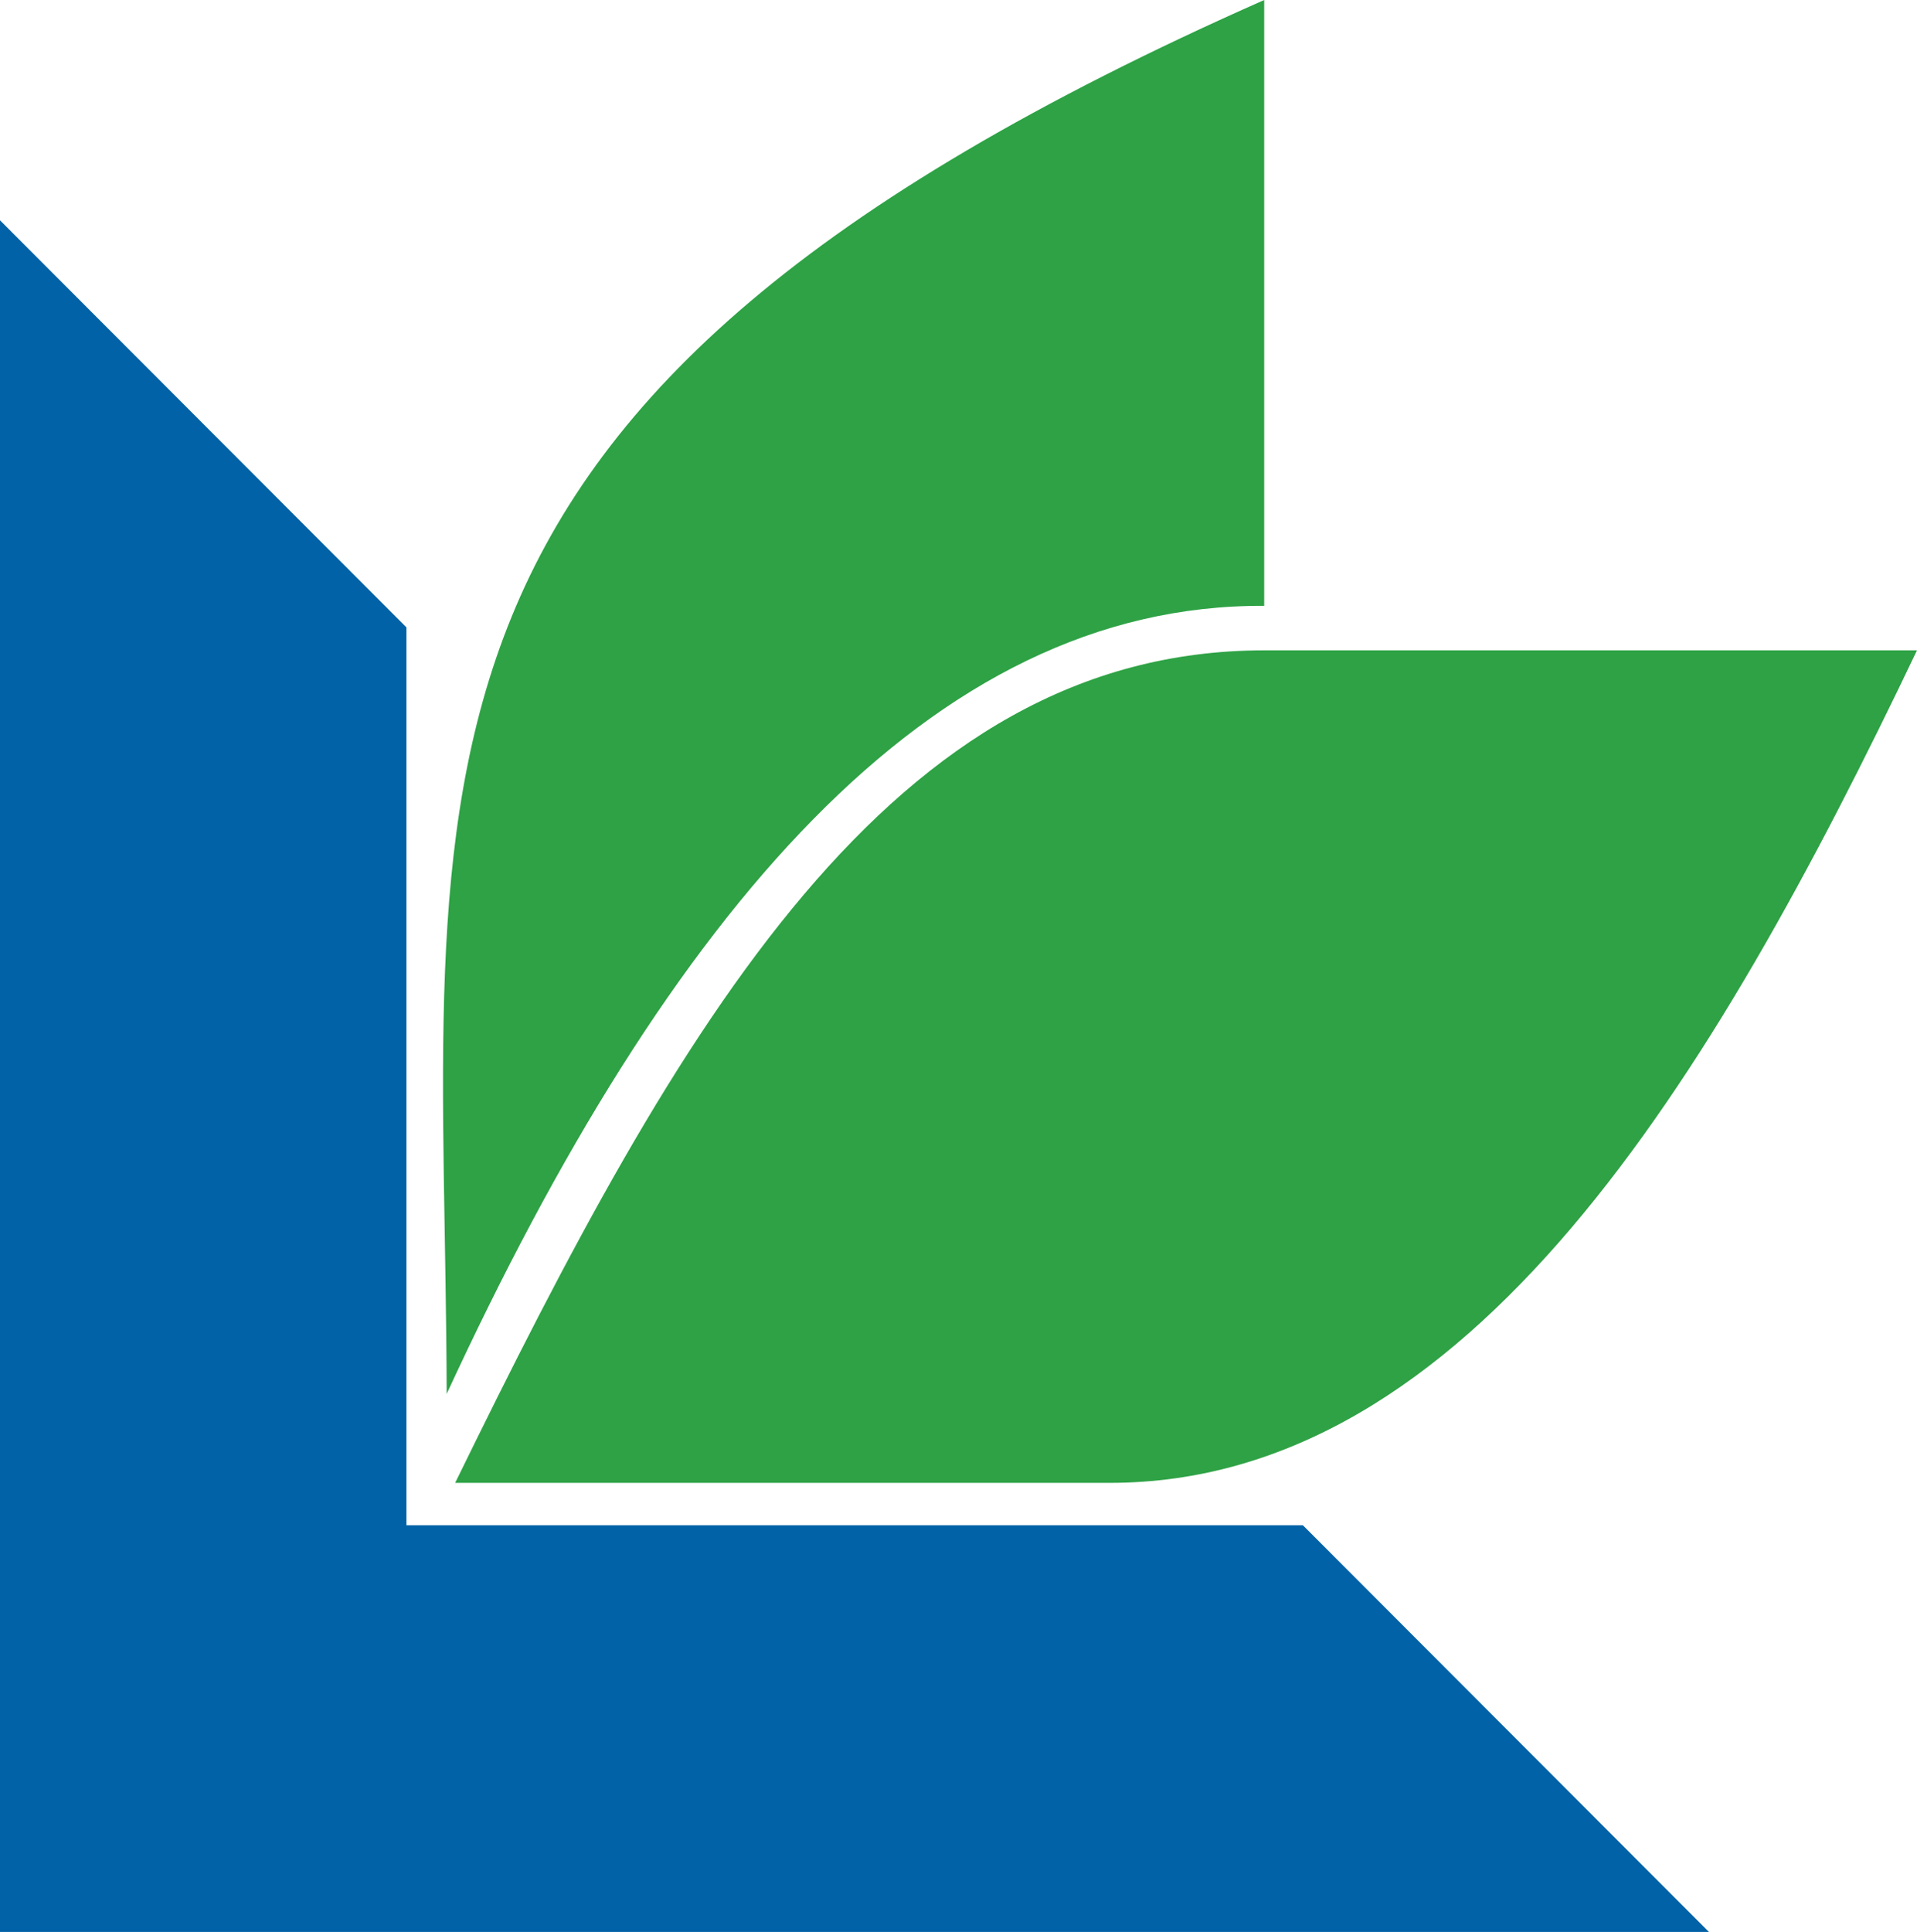<svg xmlns="http://www.w3.org/2000/svg" viewBox="0 0 1097.189 1105.512"><defs><style>.a{fill:#0262a7;}.b{fill:#2ea245;}</style></defs><title>logo_lfa</title><polygon class="a" points="232.627 872.772 232.627 359.009 0 126.067 0 1105.512 978.12 1105.512 745.695 872.772 232.627 872.772"/><path class="b" d="M273.993,811.79c-1.07-353.958-55.76-566.09,467.903-797.617V360.858C550.957,359.753,400.957,536.79,273.993,811.79Z" transform="translate(-18.334 -14.173)"/><path class="b" d="M1115.524,386.314h-373.628c-213.344,0-334.667,213.573-463.054,476.388H653.406C859.478,862.702,997.962,632.529,1115.524,386.314Z" transform="translate(-18.334 -14.173)"/></svg>